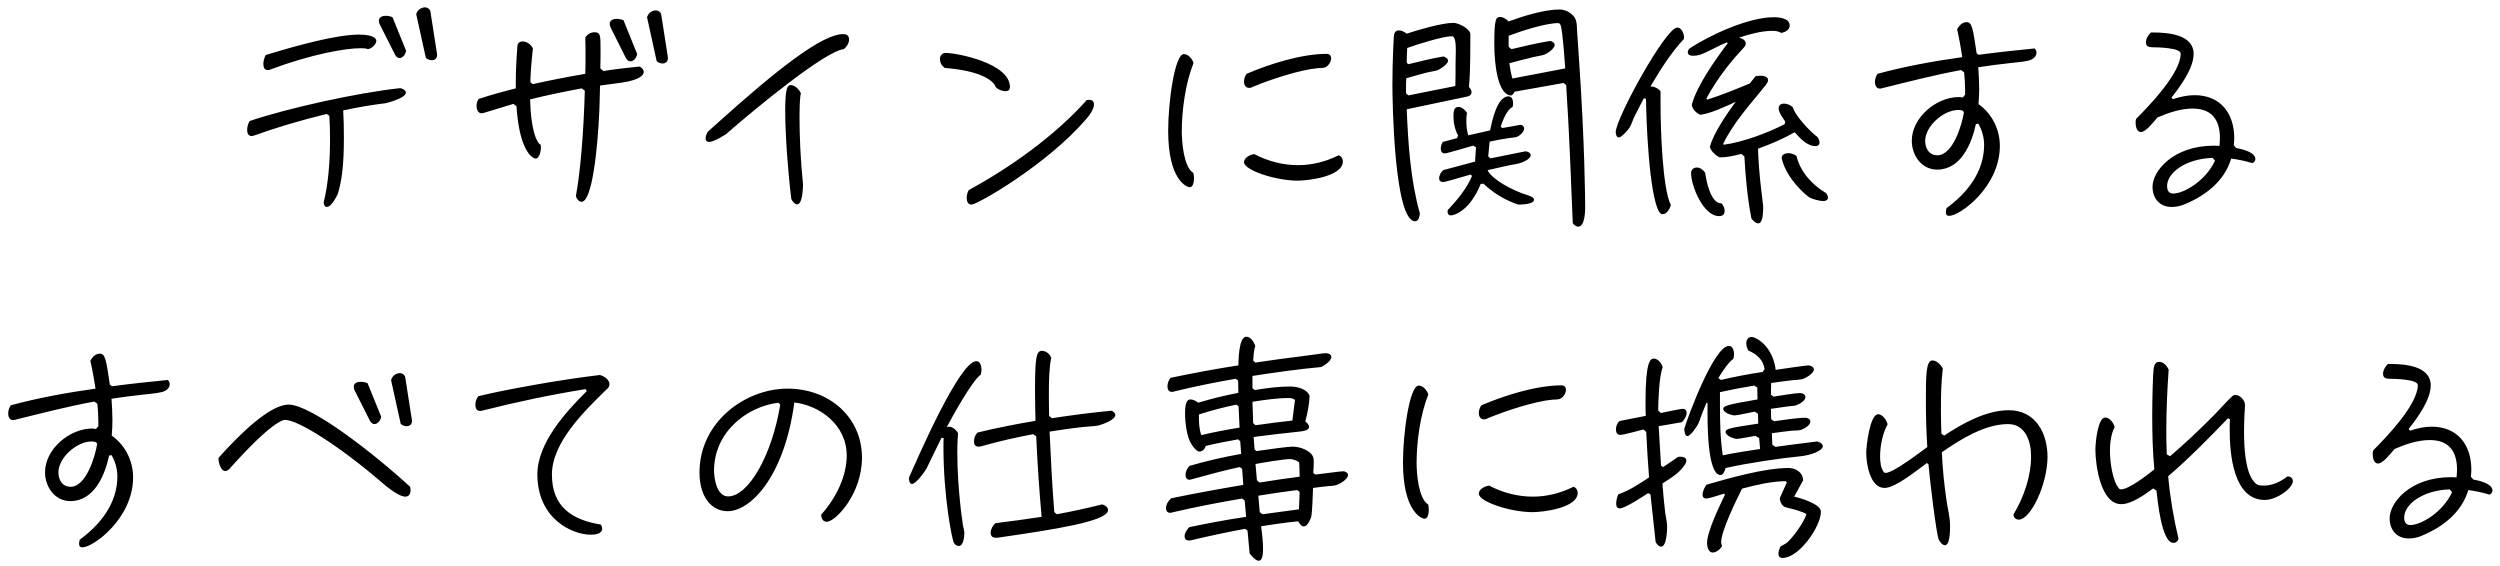 <svg xmlns="http://www.w3.org/2000/svg" width="181" height="41" viewBox="0 0 181 41"><path d="m23.436,14.66c0,.17.085.323.221.323.187,0,.442-.221.799-.935.272-.918.442-1.955.442-4.097,0-.697-.017-1.36-.051-1.955,1.071-.238,2.125-.408,3.094-.527,1.088-.289,1.445-.561,1.445-.765,0-.153-.187-.272-.408-.323-3.179.34-8.245,1.479-10.897,2.38-.119.17-.187.425-.187.646,0,.238.085.442.323.442.068,0,.136-.017.221-.051,1.462-.527,3.315-1.088,5.219-1.547l.187.136c.034.544.051,1.105.051,1.7,0,1.547-.119,3.213-.459,4.556v.017Zm3.196-11.101c.221-.017.612-.323.612-.595,0-.051,0-.459-1.241-.459-1.632,0-4.437.765-6.766,1.479-.102.187-.17.442-.17.646,0,.255.085.442.306.442.051,0,.119,0,.187-.034,2.992-1.122,5.457-1.547,6.545-1.547.255,0,.442.017.527.068Zm1.972.408c.085.153.204.238.323.238.204,0,.408-.204.476-.527l-.986-2.431c-.136-.068-.323-.102-.476-.102-.272,0-.51.102-.51.357,0,.085.017.187.085.306l1.088,2.159Zm2.227.221c.102.102.272.17.442.17.187,0,.374-.102.374-.391,0-.051-.017-.085-.017-.136l-.476-3.043c-.068-.17-.221-.255-.391-.255-.238,0-.544.17-.629.493l.697,3.162Zm12.614,2.006c.544-.085,1.088-.136,1.632-.221,1.19-.187,1.53-.51,1.53-.765,0-.17-.153-.323-.306-.391-.85.085-1.734.187-2.618.323l-.221-.187c.017-.459.017-.901.017-1.326,0-1.071,0-1.292-.442-1.292-.238,0-.527.136-.663.391.017.442.017.884.017,1.309,0,.442,0,.867-.017,1.309-1.292.221-2.584.476-3.808.748l-.17-.153c.017-.714.085-1.513.187-2.431-.153-.323-.476-.51-.748-.51-.187,0-.357.102-.374.323-.068.867-.119,1.785-.119,2.686v.391c-.952.238-1.87.493-2.686.765-.102.136-.153.323-.153.51,0,.272.119.527.357.527.034,0,.085,0,.136-.017l2.176-.663.221.17c.221,3.383,1.224,3.791,1.394,3.791.221,0,.374-.425.374-.816,0-.068,0-.119-.017-.187-.306-.136-.714-1.122-.765-3.281,1.207-.306,2.465-.561,3.74-.799l.221.17c-.085,3.094-.323,5.882-.646,7.633.034.153.204.408.408.408.782,0,1.173-3.91,1.292-6.63l.051-1.785Zm4.097-1.768c.102.102.272.17.425.17.204,0,.391-.119.391-.408,0-.051-.017-.085-.017-.136l-.476-3.043c-.068-.17-.221-.255-.391-.255-.255,0-.544.187-.629.493l.697,3.179Zm-2.227-.221c.085.153.204.238.323.238.204,0,.425-.204.493-.527l-.986-2.448c-.153-.068-.323-.102-.476-.102-.289,0-.527.102-.527.374,0,.068.034.17.085.289l1.088,2.176Zm11.975,10.2c.085.187.255.391.425.391.204,0,.391-.323.425-1.428-.187-1.785-.255-3.587-.255-4.862,0-.901.034-1.547.102-1.751-.17-.357-.493-.595-.731-.595-.221,0-.408.136-.408,1.836,0,1.768.204,4.505.442,6.409Zm-6.069-4.845c-.068.136-.136.306-.136.459,0,.136.068.255.255.255.204,0,.595-.153,1.224-.561,2.193-1.921,7.191-6.018,8.517-6.154.255-.187.391-.476.391-.697,0-.391-.323-.391-.425-.391-1.496,0-4.624,2.397-9.316,6.63l-.51.459Zm27.455-2.312c-2.312,2.601-5.593,4.913-8.534,6.511-.102.153-.153.374-.153.561,0,.272.102.493.34.493.442,0,5.457-2.89,8.279-6.154.442-.51.595-.867.595-1.105,0-.221-.136-.323-.34-.323-.068,0-.119,0-.187.017Zm-6.579-.935c.136.153.442.289.697.289.187,0,.323-.085.323-.306,0-1.734-3.876-2.465-4.641-2.465-.289,0-.425.204-.425.459,0,.221.119.476.357.629,2.38.187,3.485.816,3.689,1.394Zm18.156-.969c-.119.17-.187.357-.187.561,0,.238.119.459.374.459.119,0,.221-.051.323-.102,1.258-.527,3.417-1.224,4.641-1.326.17-.017.357,0,.51-.051.255-.085.459-.408.459-.663,0-.204-.119-.323-.323-.323-1.819,0-4.131.731-5.797,1.445Zm6.664,5.899c-.918.459-1.921.714-2.941.714-1.105,0-2.193-.289-3.162-.799-.272.017-.748.255-.748.578,0,.595,2.312,1.343,3.876,1.343.799,0,3.281-.306,3.281-1.394,0-.204-.119-.391-.306-.442Zm-10.523,1.275c-.697-.425-.833-2.244-.833-3.009,0-1.547.272-3.519.85-4.947-.085-.289-.374-.646-.697-.646-.663,0-1.139,3.451-1.139,5.559,0,3.553,1.343,4.08,1.564,4.08.272,0,.306-.476.306-.663,0-.136-.017-.255-.051-.374Zm26.996-6.358c.221,3.315.34,6.63.476,9.945,0,.136.255.306.391.306.493,0,.51-1.139.51-1.428,0-.442-.034-4.709-.442-10.608l-.136-2.006c-.017-.238-.017-.663-.085-.884-.136-.459-.714-.799-1.173-.799-1.122,0-2.652.476-3.706.867-.153-.153-.374-.323-.612-.323-.323,0-.425.187-.425,1.955,0,1.666.306,3.723,1.224,3.723.085,0,.221-.221.255-.272l3.536-.629.187.153Zm-7.174.833c.17-.034.323-.119.323-.323,0-.136-.085-.272-.187-.374.051-.578.102-1.224.102-3.808,0-.408-.867-.833-1.224-.833-.833,0-2.567.51-3.383.782-.153-.119-.374-.238-.561-.238-.289,0-.34.204-.374.425,0,.051-.102,1.666-.102,3.519,0,1.105.119,9.877,1.649,9.877.255,0,.323-.374.34-.561-.68-2.431-.85-5.049-.952-7.548l4.369-.918Zm3.094,4.964c.238-.051.51-.068.748-.153.187-.051.765-.289.765-.561,0-.187-.221-.272-.374-.289l-2.533.51-.17-.136.102-1.071c.442-.102.901-.187,1.377-.255.153-.034.425-.034.578-.085.221-.085.544-.357.544-.612,0-.153-.119-.238-.238-.272l-1.343.238-.119-.102c.136-.408.442-1.224.867-1.428.017-.085.034-.17.034-.255,0-.221-.068-.51-.34-.51-.833,0-1.207,1.887-1.326,2.465l-1.581.357c-.102-.323-.136-.68-.136-1.02,0-.187,0-.408.051-.595-.119-.204-.374-.442-.629-.442-.357,0-.357.425-.357.68,0,.459.102.986.34,1.394l-.085.187-1.02.272c-.102.136-.153.323-.153.493s.068.34.289.34c.17,0,1.734-.476,2.057-.561l.204.119-.068,1.037-2.295.612c-.153.119-.306.374-.306.595,0,.187.119.272.306.272.153,0,1.7-.476,1.972-.544l.102.102c-.357.884-1.088,1.768-1.751,2.465-.017.034-.017.068-.017.102,0,.153.051.289.238.289.255,0,1.377-.34,2.159-2.278l.204-.017c.612.595,1.377,1.071,2.176,1.394.034,0,.323.119.34.119.187,0,1.139-.017,1.139-.34,0-.204-.272-.289-.867-.476-.765-.306-2.023-.901-2.482-1.632l.017-.051,1.581-.357Zm-7.344-5.049l-.17-.153v-.374c0-.238,0-.476.017-.714.51-.153,1.02-.289,1.53-.425.204-.051.595-.102.765-.17.187-.085.731-.425.731-.68,0-.17-.204-.255-.34-.306-.85.153-1.7.357-2.533.561l-.119-.102c0-.357.017-.714.034-1.071.646-.238,2.584-.85,3.23-.85.272,0,.289.612.289,1.037,0,.34-.017.697-.017.952,0,.527,0,1.071-.017,1.615l-3.4.68Zm7.531-1.224c-.102-.357-.17-.731-.221-1.105.578-.153,1.139-.306,1.717-.442.187-.051.68-.119.833-.187.204-.085.731-.425.731-.697,0-.17-.187-.255-.323-.289-.952.153-1.887.374-2.805.595l-.204-.17v-.799c.85-.323,2.669-.918,3.587-.918.102,0,.17.102.187.187.153.476.306,2.873.323,3.094l-3.825.731Zm19.72,3.298c-1.19.629-3.077,1.326-4.42,1.496l-.034-.068c.748-1.564,2.006-2.907,3.077-4.25.068-.102.17-.221.17-.357,0-.272-.357-.323-.561-.323-.119,0-.221.017-.34.034l-.425.527c-1.003.425-2.023.833-3.077,1.173l-.068-.085c.935-1.7,1.972-2.89,2.686-3.655.085-.085.17-.187.17-.323,0-.255-.289-.374-.493-.425.697-.238,1.649-.493,2.397-.493.204,0,.476.017.646.153.289-.051.629-.204.629-.544,0-.527-.765-.595-1.156-.595-1.819,0-4.607,1.275-6.12,2.278-.051.068-.102.17-.102.272,0,.187.204.238.357.238.476,0,.68-.102,1.462-.493.323-.17.68-.34,1.02-.476l.051.068c-.85,1.122-2.244,3.077-2.601,4.454.034.306.323.595.595.714.578,0,2.074-.68,2.584-.935-.595.816-1.632,2.295-1.87,3.281.102.323.425.612.714.748.527,0,1.054-.119,1.564-.255l.221.187c.085,1.479.221,3.026.51,4.488.102.136.306.357.493.357.357,0,.357-.884.357-1.207v-.068c-.034-.374-.102-.748-.136-1.122-.119-1.003-.204-2.006-.238-3.009.901-.323,1.819-.714,2.652-1.19.391.425.901,1.003,1.513,1.003.17,0,.289-.085.289-.255,0-.136-.068-.306-.153-.408-.527-.391-1.598-1.513-1.785-2.159-.17-.153-.408-.255-.629-.255-.238,0-.391.119-.391.357,0,.255.323.731.476.935l-.034.187Zm2.992,4.998c-1.003-.595-1.87-1.53-2.142-2.686-.17-.136-.391-.204-.595-.204-.221,0-.476.102-.476.34,0,.051.017.085.017.119.391,1.462,1.751,2.601,2.006,2.754.17.102.731.255.969.255.17,0,.357-.051.357-.255,0-.119-.068-.221-.136-.323Zm-11.985-7.361c-.153-.204-.425-.357-.697-.357h-.034c.697-1.19,1.479-2.431,2.414-3.434.017-.051.017-.085.017-.119,0-.272-.17-.714-.493-.714-.833,0-4.454,6.579-4.454,7.582,0,.102.051.374.221.374.221,0,.68-.561.782-.714.119-.187.221-.493.306-.697.238-.476.476-.952.731-1.428l.153.051c.017,1.598.221,6.919.952,8.177.068.085.136.17.255.17.306,0,.527-.408.595-.663-.612-1.173-.748-5.542-.748-7.259v-.969Zm4.403,8.109c-.799,0-1.105-1.717-1.173-2.227-.153-.204-.357-.374-.612-.374-.238,0-.408.17-.408.408,0,.918.884,3.111,2.023,3.111.255,0,.408-.102.408-.391,0-.204-.102-.391-.221-.527h-.017Zm18.598-5.78c.272.459.425,1.003.425,1.547,0,1.938-1.224,3.485-2.72,4.573-.034.102-.051.204-.051.306,0,.153.068.255.238.255.782,0,3.672-2.091,3.672-5.066,0-1.19-.561-2.329-1.547-3.026.034-.374.051-.748.051-1.122,0-.51-.034-1.037-.068-1.547.782-.119,1.564-.221,2.363-.306.391-.051.782-.068,1.173-.153.306-.051.68-.238.68-.595,0-.119-.051-.221-.136-.306-1.343.136-2.686.272-4.046.459l-.153-.119c-.272-1.853-.34-2.244-.731-2.244-.306,0-.561.272-.68.527.153.663.272,1.326.374,2.006-2.057.289-4.131.663-6.137,1.207-.119.17-.187.391-.187.595s.085.476.357.476c.034,0,.068,0,.119-.017,1.921-.476,3.825-.969,5.763-1.326l.221.17c.034.408.068.816.068,1.224v.391l-.17.204c-.102-.017-.187-.034-.289-.034-1.615,0-3.4,1.479-3.4,3.162,0,1.054.697,2.091,1.836,2.091,1.717,0,2.499-1.87,2.805-3.298l.17-.034Zm-1.037-.816c-.136.901-.799,3.111-1.921,3.111-.595,0-.884-.493-.884-1.037,0-1.088,1.343-2.244,2.397-2.244.119,0,.221.017.323.051l.085.119Zm19.537,2.38c.017-.17.034-.34.034-.51,0-1.802-1.003-3.111-2.873-3.111-.527,0-1.054.119-1.564.289l-.102-.119c.629-.799,1.598-2.108,1.598-3.162,0-1.377-1.802-1.547-2.907-1.547h-.187c-.187.17-.357.442-.357.714,0,.306.221.357.476.357.357,0,2.04.034,2.04.459,0,1.411-2.261,3.757-3.23,4.726-.034.085-.034.17-.034.272,0,.238.068.68.391.68.357,0,.952-.782,1.19-1.054.782-.34,1.683-.646,2.55-.646,1.377,0,1.972.816,1.972,2.125,0,.204-.017.391-.034.578-.136,0-.255-.017-.391-.017-2.958,0-4.454,1.836-4.454,2.975,0,.833.51,1.462,1.377,1.462.34,0,.663-.068.969-.204,1.513-.629,2.873-1.683,3.349-3.298.51.068,1.02.17,1.513.323.136-.017.238-.153.238-.289,0-.51-1.003-.731-1.394-.799l-.17-.204Zm-1.36,1.122c-.697,1.496-2.278,2.38-3.026,2.38-.323,0-.442-.238-.442-.544,0-.952,1.326-1.972,3.298-2.04l.17.204ZM8.072,32.948c.272.459.425,1.003.425,1.547,0,1.938-1.224,3.485-2.72,4.573-.034.102-.051.204-.051.306,0,.153.068.255.238.255.782,0,3.672-2.091,3.672-5.066,0-1.19-.561-2.329-1.547-3.026.034-.374.051-.748.051-1.122,0-.51-.034-1.037-.068-1.547.782-.119,1.564-.221,2.363-.306.391-.051.782-.068,1.173-.153.306-.051.68-.238.68-.595,0-.119-.051-.221-.136-.306-1.343.136-2.686.272-4.046.459l-.153-.119c-.272-1.853-.34-2.244-.731-2.244-.306,0-.561.272-.68.527.153.663.272,1.326.374,2.006-2.057.289-4.131.663-6.137,1.207-.119.17-.187.391-.187.595s.085.476.357.476c.034,0,.068,0,.119-.017,1.921-.476,3.825-.969,5.763-1.326l.221.17c.034.408.068.816.068,1.224v.391l-.17.204c-.102-.017-.187-.034-.289-.034-1.615,0-3.4,1.479-3.4,3.162,0,1.054.697,2.091,1.836,2.091,1.717,0,2.499-1.87,2.805-3.298l.17-.034Zm-1.037-.816c-.136.901-.799,3.111-1.921,3.111-.595,0-.884-.493-.884-1.037,0-1.088,1.343-2.244,2.397-2.244.119,0,.221.017.323.051l.085.119Zm22.656,3.111c-2.601-2.397-7.174-5.95-8.789-5.95-1.36,0-3.519,2.108-5.083,3.859v.051c0,.306.17.901.493.901.102,0,.221-.068.34-.204,3.026-3.383,3.859-3.502,3.978-3.502.969,0,4.046,1.972,7.021,4.539.884.765,1.411,1.02,1.7,1.02s.374-.255.374-.476c0-.085-.017-.17-.034-.238Zm-2.907-4.777c.085.153.204.238.323.238.204,0,.425-.204.493-.527l-.986-2.431c-.153-.068-.323-.102-.493-.102-.272,0-.51.102-.51.357,0,.085.017.187.085.306l1.088,2.159Zm2.227.221c.102.102.272.17.425.17.204,0,.391-.102.391-.391,0-.051-.017-.085-.017-.136l-.476-3.043c-.068-.187-.221-.272-.391-.272-.255,0-.544.187-.629.51l.697,3.162Zm13.464-2.363c-1.513,1.496-3.57,3.757-3.57,6.018,0,3.213,2.516,4.369,3.859,4.369.289,0,.833-.034.833-.442,0-.102-.051-.204-.085-.289-2.125-.34-3.553-1.309-3.553-3.621,0-2.329,2.363-4.607,3.927-6.137.136-.119.238-.204.238-.408,0-.34-.408-.595-.697-.663-2.771.323-6.749,1.037-8.789,1.53-.153.17-.221.408-.221.646,0,.204.085.425.323.425.051,0,.102,0,.153-.017,2.482-.629,4.981-1.156,7.514-1.564l.068.153Zm14.016.969c-.612,3.74-2.329,6.647-3.774,6.647-.85,0-1.02-1.36-1.02-1.87,0-2.737,2.312-4.624,4.658-4.913l.136.136Zm2.958,7.973c0,.204.102.51.408.51.629,0,2.55-2.006,2.55-4.641,0-2.941-2.38-4.998-5.389-4.998-3.077,0-6.375,2.431-6.375,6.069,0,1.768.867,2.805,2.04,2.805,1.632,0,4.097-2.448,4.828-7.871,1.785.204,3.791,1.581,3.791,3.842,0,1.394-.68,2.975-1.853,4.284Zm16.881-.187c-.153-1.938-.255-3.893-.34-5.831.782-.119,1.547-.238,2.329-.323.289-.034.969-.068,1.207-.119.255-.068,1.224-.391,1.224-.765,0-.136-.153-.255-.272-.306-1.445.136-2.89.323-4.318.544l-.204-.17c-.017-.442-.017-1.547-.017-1.717,0-.782.017-1.802.17-2.482-.085-.272-.374-.51-.68-.51-.408,0-.493.527-.493,2.856,0,.748.017,1.479.034,2.21-1.411.238-2.805.51-4.199.85-.17.17-.255.408-.255.646,0,.204.085.374.323.374.051,0,.119,0,.17-.017,1.258-.357,2.516-.646,3.791-.884l.221.153c.085,1.955.221,3.893.391,5.831-1.122.17-2.227.323-3.349.459-.187.17-.34.442-.34.697,0,.238.136.357.374.357h.119c4.199-.612,8.007-1.19,8.007-2.006,0-.221-.238-.357-.425-.408-1.088.272-2.176.51-3.281.714l-.187-.153Zm-6.766-.187c-.153-1.377-.255-2.771-.255-4.165,0-.459.017-.918.051-1.377-.136-.221-.391-.459-.663-.459-.051,0-.102.017-.153.034.408-.765,1.802-3.315,2.465-3.808.034-.119.051-.238.051-.374,0-.238-.085-.595-.374-.595-1.224,0-4.284,7.106-4.879,8.432,0,.119.017.459.221.459.289,0,.952-.918,1.054-1.122.374-.748.714-1.496,1.088-2.227l.153.034c-.017.204-.017.425-.017.629,0,3.655.629,6.766.765,6.97.068.102.204.204.34.204.357,0,.408-.714.408-.952,0-.153-.068-.374-.102-.544l-.153-1.139Zm20.91,3.179c.136.17.425.527.663.527.306,0,.306-.663.306-.867,0-.544-.068-1.088-.136-1.632.901-.136,1.785-.272,2.686-.357.068.136.221.374.408.374.255,0,.459-.493.527-.68.085-.34.119-1.7.136-2.108.374-.051.765-.102,1.139-.136.153-.017.391-.017.527-.068.255-.068.867-.425.867-.731,0-.153-.187-.272-.323-.272-.17,0-.374.034-.544.051l-1.496.187-.153-.119c.017-.204.034-.51.034-.765,0-.119,0-.221-.017-.306-.119-.51-.918-.833-1.53-.833-.306,0-1.683.187-2.601.323l-.136-.119-.068-.901c1.105-.153,2.21-.272,3.315-.391.187-.017.697-.068.697-.34,0-.153-.153-.306-.272-.391.153-.578.306-1.275.306-1.887-.221-.493-.935-.646-1.411-.646-.867,0-1.717.119-2.55.255l-.17-.136v-.884c1.649-.255,3.315-.493,4.981-.646.221-.119.731-.425.731-.731,0-.187-.221-.272-.391-.272-.153,0-.323.034-.476.051l-1.139.153c-1.156.136-2.329.306-3.485.476l-.17-.136c.017-.238.051-.816.153-1.037-.068-.289-.323-.697-.646-.697-.561,0-.561,1.717-.578,2.074-1.649.255-3.281.561-4.913.901-.136.17-.221.408-.221.629,0,.204.085.391.323.391.051,0,.119-.017.17-.034,1.462-.357,2.958-.663,4.454-.918l.17.136.017.884c-.986.187-1.955.425-2.907.714-.153-.119-.357-.238-.561-.238-.238,0-.391.238-.391,1.003,0,.646.119,1.734.476,2.261.085.153.374.51.561.51.238,0,.408-.204.459-.408.782-.187,1.564-.34,2.346-.476l.153.136.068.918c-1.258.221-2.516.51-3.74.867-.17.153-.289.425-.289.663,0,.153.068.34.272.34.034,0,.085-.017.119-.017,1.173-.323,2.346-.646,3.536-.901l.17.136.085,1.156c-1.734.289-3.485.612-5.219.969-.204.17-.374.442-.374.714,0,.204.102.34.306.34.051,0,.102-.017.153-.034,1.683-.391,3.349-.714,5.049-1.003l.187.153.102,1.173c-1.377.204-2.754.459-4.114.748-.17.17-.34.425-.34.663,0,.204.136.306.323.306.068,0,.136-.017.204-.034,1.292-.306,2.567-.578,3.859-.816l.17.136.153,1.649Zm3.094-9.622c-.901.102-1.785.204-2.669.34l-.17-.153-.051-1.547c.867-.136,1.785-.272,2.669-.272.153,0,.306.051.408.136l-.187,1.496Zm-3.825.51c-.935.153-1.853.323-2.771.544-.136-.374-.17-.85-.17-1.241v-.255c.901-.289,1.802-.527,2.72-.714l.153.136.068,1.53Zm1.258,3.808l-.102-1.173c.561-.102,2.04-.357,2.499-.357.221,0,.493.102.663.238.017.34.034.697.034,1.037-.969.119-1.938.272-2.907.425l-.187-.17Zm3.043,2.108l-2.635.357-.204-.153-.102-1.19c.935-.153,1.87-.289,2.805-.408l.187.136-.051,1.258Zm13.209-7.531c-.119.17-.187.357-.187.561,0,.238.119.459.374.459.119,0,.221-.051.323-.102,1.258-.527,3.417-1.224,4.641-1.326.17-.017.357,0,.51-.051.255-.085.459-.408.459-.663,0-.204-.119-.323-.323-.323-1.819,0-4.131.731-5.797,1.445Zm6.664,5.899c-.918.459-1.921.714-2.941.714-1.105,0-2.193-.289-3.162-.799-.272.017-.748.255-.748.578,0,.595,2.312,1.343,3.876,1.343.799,0,3.281-.306,3.281-1.394,0-.204-.119-.391-.306-.442Zm-10.523,1.275c-.697-.425-.833-2.244-.833-3.009,0-1.547.272-3.519.85-4.947-.085-.289-.374-.646-.697-.646-.663,0-1.139,3.451-1.139,5.559,0,3.553,1.343,4.08,1.564,4.08.272,0,.306-.476.306-.663,0-.136-.017-.255-.051-.374Zm24.922-4.318l-.034-.833c.476-.068.969-.136,1.462-.187.187-.017.442,0,.629-.051.221-.068.697-.323.697-.612,0-.17-.204-.272-.357-.272-.612,0-1.649.17-2.278.255l-.204-.153-.017-.748,1.309-.187c.153-.017.374-.017.51-.068.221-.068.68-.323.68-.595,0-.187-.187-.289-.357-.289-.476,0-1.445.187-1.955.255l-.187-.136.017-.85c.527-.068,1.037-.153,1.547-.204.187-.017.595-.034.731-.085.238-.068.816-.408.816-.697,0-.17-.238-.289-.391-.289-.17,0-1.921.255-2.38.323-.085-.935-.663-1.989-1.564-2.346-.068-.017-.119-.034-.187-.034-.255,0-.374.238-.374.459,0,.187.068.374.153.527.595.238,1.088.68,1.173,1.343l-.136.204c-1.02.153-2.023.34-3.026.578l-.187-.136c.221-.374.731-1.156,1.088-1.394.034-.119.051-.221.051-.34,0-.221-.085-.595-.374-.595-1.054,0-2.924,4.981-3.23,6.001,0,.119.034.527.221.527.255,0,.697-.714.799-.901.068-.136.119-.323.17-.459.136-.357.272-.714.425-1.054l.068.017v.765c0,3.91.595,4.454.935,4.454.221,0,.323-.34.374-.51,1.581-.357,4.148-.731,5.287-.833.969-.085,1.751-.442,1.751-.748,0-.187-.255-.306-.408-.34-1.003.119-2.023.255-3.026.391l-.221-.153Zm-8.449,7.038c.068.136.221.34.391.34.425,0,.442-1.258.442-1.496,0-.221-.102-.697-.136-.935-.085-.714-.153-1.428-.204-2.142.425-.289.867-.527,1.224-.884.17-.17.51-.527.51-.782,0-.221-.255-.272-.425-.272-.068,0-.119,0-.187.017-.34.255-.714.476-1.071.731l-.153-.102-.17-2.856,1.683-.289c.17-.17.34-.425.34-.68,0-.17-.102-.289-.289-.289-.153,0-1.343.255-1.581.306l-.187-.187c0-.646.068-2.533.323-3.111-.051-.289-.34-.646-.646-.646-.238,0-.595.187-.595,3.094,0,.357,0,.697.017,1.054l-1.904.374c-.17.153-.255.391-.255.612,0,.204.085.391.323.391.255,0,1.36-.323,1.666-.391l.204.17c.051,1.105.119,2.193.204,3.298-.629.425-1.513,1.003-2.227,1.224-.085.204-.153.442-.153.663,0,.187.051.357.272.357.374,0,1.7-.884,2.04-1.105l.17.085.374,3.451Zm9.027.34c-.068.17-.136.34-.136.51,0,.204.102.306.306.306,1.19,0,2.771-2.278,2.771-3.349,0-.561-1.53-1.003-1.938-1.088l.646-1.173c0-.578-.527-.901-1.054-.901-1.717,0-4.284.731-5.933,1.207-.153.187-.289.493-.289.731,0,.17.085.272.255.272.221,0,1.037-.272,1.309-.357l.051.085c-.374.799-1.292,2.635-1.292,3.519,0,.238.102.663.408.663.255,0,.578-.255.68-.476-.034-.085-.068-.17-.068-.255,0-.833,1.105-3.077,1.513-3.893,1.02-.272,2.091-.527,3.162-.544l.085.085-.51,1.139c0,.238.136.544.357.646.085.034.221.051.306.085.357.085.952.238,1.258.425-.085.476-1.071,1.87-1.479,2.125l-.408.238Zm-1.462-7.072c-.901.136-1.802.272-2.703.459-.187-1.224-.204-2.499-.204-3.723v-.85c.833-.187,1.649-.34,2.482-.476l.221.136.017.867c-2.21.374-2.482.476-2.482.68,0,.289.612.476.833.476.17,0,1.19-.221,1.445-.272l.238.153.017.714c-1.904.289-2.363.357-2.363.595,0,.289.595.51.833.51.204,0,1.054-.187,1.326-.221l.272.17.068.782Zm12.189,1.105c.085,1.02.561,5.049.748,5.457.051.153.272.408.442.408.255,0,.374-.476.374-1.411,0-.612-.17-1.224-.255-1.819-.17-1.156-.289-2.329-.34-3.502,1.343-.935,3.111-2.04,4.794-2.04,1.275,0,1.666,1.275,1.666,2.329,0,1.462-.527,2.975-1.275,4.216,0,.204.17.374.374.374.901,0,2.091-2.618,2.091-4.539,0-1.734-.867-3.383-2.805-3.383-1.632,0-3.349.952-4.675,1.836l-.204-.136c-.017-.561-.034-1.122-.034-1.683,0-1.02.017-2.04.136-3.043-.136-.255-.442-.578-.748-.578-.476,0-.476,1.088-.476,3.06,0,1.071.034,2.142.102,3.213-.544.391-2.465,1.87-3.026,1.87-.034,0-.068-.017-.102-.034-.255-.306-.289-.799-.289-1.173,0-.748.187-1.683.544-2.312-.068-.272-.357-.731-.68-.731-.612,0-.867,2.329-.867,2.788,0,.799.272,2.55,1.326,2.55.799,0,2.38-1.309,3.06-1.802l.119.085Zm25.959.901c-.476.374-1.071.646-1.683.646-.34,0-.527-.051-.697-.272-.68-.748-.731-2.686-.731-3.672,0-.425.017-.85.034-1.275.017-.204.034-.408.034-.612,0-.34-.34-.731-.697-.731-.119,0-.187.051-.272.136-.442.408-.833.884-1.258,1.309-1.02,1.037-2.091,2.04-3.196,2.992l-.238-.136c-.034-.595-.034-1.173-.034-1.768,0-1.445.068-2.907.17-4.369-.119-.255-.357-.561-.68-.561-.289,0-.374.255-.408.493-.051.357-.102,2.091-.102,3.417,0,1.292.034,2.584.153,3.876-.493.391-1.836,1.445-2.414,1.445-.034,0-.068,0-.102-.017-.527-.544-.697-2.023-.697-2.754,0-.578.068-1.224.34-1.734-.068-.289-.357-.697-.68-.697-.561,0-.714,1.904-.714,2.329,0,1.088.374,3.944,1.87,3.944.748,0,1.717-.697,2.312-1.139l.238.153c.085.68.357,3.791,1.241,3.791.17,0,.323-.136.357-.306-.357-1.479-.612-2.992-.748-4.522,1.53-1.309,2.941-2.754,4.335-4.199l.136.085c-.017.255-.017.527-.017.799,0,1.666.255,5.032,2.533,5.032.901,0,2.04-.867,2.04-1.36,0-.204-.17-.34-.34-.34h-.034l-.051.017Zm13.311,0c.017-.17.034-.34.034-.51,0-1.802-1.003-3.111-2.873-3.111-.527,0-1.054.119-1.564.289l-.102-.119c.629-.799,1.598-2.108,1.598-3.162,0-1.377-1.802-1.547-2.907-1.547h-.187c-.187.17-.357.442-.357.714,0,.306.221.357.476.357.357,0,2.04.034,2.04.459,0,1.411-2.261,3.757-3.23,4.726-.034.085-.034.17-.034.272,0,.238.068.68.391.68.357,0,.952-.782,1.19-1.054.782-.34,1.683-.646,2.55-.646,1.377,0,1.972.816,1.972,2.125,0,.204-.017.391-.034.578-.136,0-.255-.017-.391-.017-2.958,0-4.454,1.836-4.454,2.975,0,.833.51,1.462,1.377,1.462.34,0,.663-.068.969-.204,1.513-.629,2.873-1.683,3.349-3.298.51.068,1.02.17,1.513.323.136-.017.238-.153.238-.289,0-.51-1.003-.731-1.394-.799l-.17-.204Zm-1.36,1.122c-.697,1.496-2.278,2.38-3.026,2.38-.323,0-.442-.238-.442-.544,0-.952,1.326-1.972,3.298-2.04l.17.204Z"/></svg>